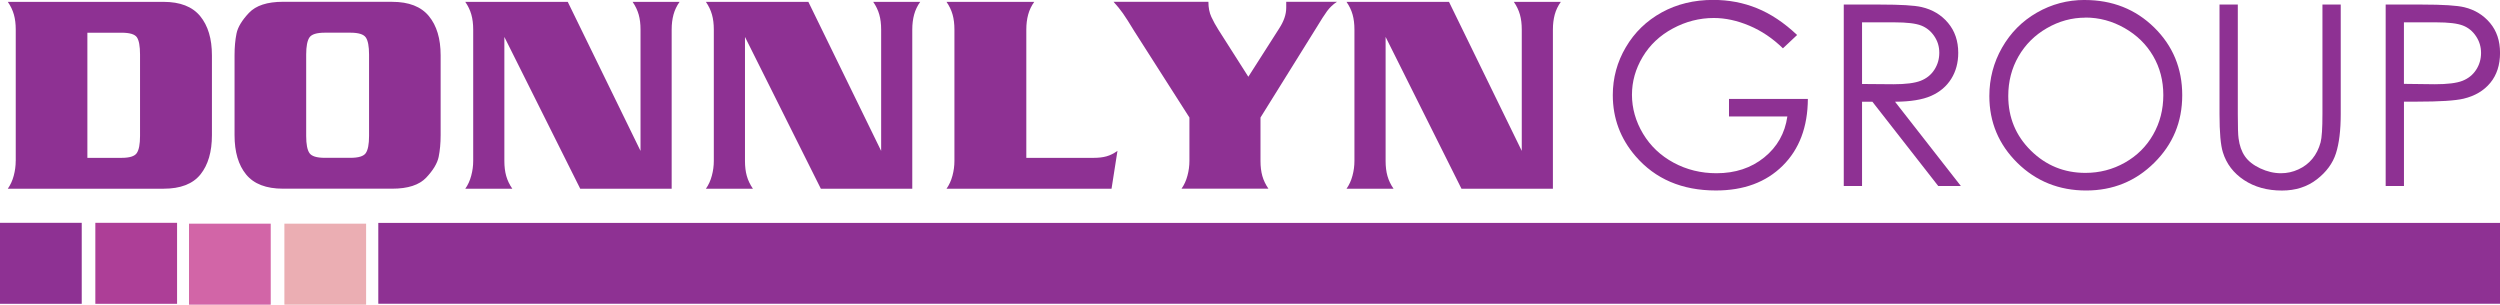 <svg width="279" height="34" viewBox="0 0 279 34" fill="none" xmlns="http://www.w3.org/2000/svg">
<g clip-path="url(#clip0_9_36)">
<path d="M1.757 17.964V3.3C1.757 2.675 1.69 2.117 1.551 1.629C1.413 1.138 1.187 0.664 0.871 0.207H18.249C20.101 0.207 21.465 0.737 22.34 1.801C23.215 2.865 23.651 4.322 23.651 6.179V15.089C23.651 16.942 23.226 18.403 22.372 19.466C21.518 20.53 20.144 21.06 18.249 21.06H0.871C1.165 20.642 1.388 20.158 1.534 19.607C1.682 19.056 1.753 18.508 1.753 17.964H1.757ZM13.573 17.616C14.459 17.616 15.022 17.441 15.263 17.086C15.504 16.732 15.628 16.096 15.628 15.18V6.088C15.628 5.15 15.511 4.511 15.281 4.167C15.047 3.823 14.48 3.651 13.573 3.651H9.751V17.616H13.573Z" fill="#8E3193"/>
<path d="M43.773 0.204C45.626 0.204 46.989 0.734 47.864 1.798C48.739 2.861 49.175 4.318 49.175 6.175V15.085C49.175 15.98 49.1 16.788 48.955 17.507C48.806 18.227 48.342 18.999 47.567 19.821C46.788 20.646 45.523 21.057 43.777 21.057H31.581C29.707 21.057 28.337 20.53 27.472 19.477C26.608 18.424 26.176 16.96 26.176 15.085V6.175C26.176 5.259 26.25 4.444 26.396 3.735C26.544 3.026 27.005 2.261 27.784 1.436C28.563 0.614 29.828 0.2 31.574 0.2H43.77L43.773 0.204ZM34.17 15.176C34.17 16.093 34.291 16.728 34.535 17.083C34.776 17.437 35.35 17.613 36.257 17.613H39.101C40.008 17.613 40.582 17.437 40.823 17.083C41.063 16.728 41.187 16.093 41.187 15.176V6.084C41.187 5.168 41.067 4.532 40.823 4.178C40.582 3.823 40.004 3.648 39.101 3.648H36.257C35.35 3.648 34.776 3.823 34.535 4.178C34.294 4.532 34.17 5.168 34.17 6.084V15.176Z" fill="#8E3193"/>
<path d="M71.483 16.83V3.3C71.483 2.675 71.416 2.117 71.278 1.629C71.139 1.141 70.913 0.664 70.597 0.207H75.843C75.528 0.646 75.301 1.12 75.163 1.629C75.025 2.138 74.958 2.696 74.958 3.3V21.06H64.753L56.287 4.122V17.967C56.287 18.592 56.355 19.15 56.493 19.638C56.631 20.13 56.858 20.604 57.173 21.06H51.927C52.221 20.642 52.444 20.158 52.589 19.607C52.738 19.056 52.809 18.508 52.809 17.964V3.3C52.809 2.675 52.742 2.117 52.603 1.629C52.465 1.138 52.239 0.664 51.923 0.207H63.361L71.479 16.833L71.483 16.83Z" fill="#8E3193"/>
<path d="M98.336 16.83V3.3C98.336 2.675 98.268 2.117 98.13 1.629C97.992 1.141 97.765 0.664 97.45 0.207H102.696C102.381 0.646 102.154 1.12 102.016 1.629C101.878 2.138 101.81 2.696 101.81 3.3V21.06H91.606L83.14 4.122V17.967C83.14 18.592 83.207 19.15 83.345 19.638C83.484 20.13 83.71 20.604 84.025 21.06H78.78C79.074 20.642 79.297 20.158 79.442 19.607C79.591 19.056 79.662 18.508 79.662 17.964V3.3C79.662 2.675 79.594 2.117 79.456 1.629C79.318 1.138 79.091 0.664 78.776 0.207H90.213L98.332 16.833L98.336 16.83Z" fill="#8E3193"/>
<path d="M124.051 21.06H105.632C105.926 20.642 106.149 20.158 106.295 19.607C106.443 19.056 106.514 18.508 106.514 17.964V3.3C106.514 2.675 106.447 2.117 106.309 1.629C106.171 1.138 105.944 0.664 105.629 0.207H115.423C115.107 0.646 114.881 1.12 114.743 1.629C114.604 2.142 114.537 2.696 114.537 3.3V17.616H122.057C122.606 17.616 123.084 17.56 123.495 17.444C123.906 17.328 124.31 17.125 124.71 16.833L124.048 21.06H124.051Z" fill="#8E3193"/>
<path d="M142.785 3.124C143.015 2.777 143.2 2.408 143.338 2.019C143.476 1.629 143.543 1.239 143.543 0.85V0.204H149.2C148.757 0.495 148.389 0.846 148.095 1.25C147.801 1.657 147.422 2.243 146.958 3.016L140.671 13.116V17.96C140.671 18.585 140.738 19.143 140.876 19.635C141.014 20.123 141.241 20.6 141.556 21.056H131.858C132.152 20.639 132.375 20.154 132.52 19.603C132.669 19.052 132.74 18.504 132.74 17.96V13.116L126.612 3.518C126.042 2.58 125.613 1.903 125.316 1.485C125.022 1.067 124.675 0.642 124.274 0.204H134.858C134.858 0.86 134.968 1.422 135.191 1.896C135.411 2.366 135.669 2.84 135.967 3.31L139.314 8.566L142.789 3.124H142.785Z" fill="#8E3193"/>
<path d="M169.829 16.83V3.3C169.829 2.675 169.762 2.117 169.624 1.629C169.486 1.141 169.259 0.664 168.944 0.207H174.19C173.874 0.646 173.648 1.12 173.509 1.629C173.371 2.138 173.304 2.696 173.304 3.3V21.06H163.099L154.634 4.122V17.967C154.634 18.592 154.701 19.15 154.839 19.638C154.977 20.13 155.204 20.604 155.519 21.06H150.273C150.567 20.642 150.79 20.158 150.936 19.607C151.084 19.056 151.155 18.508 151.155 17.964V3.3C151.155 2.675 151.088 2.117 150.95 1.629C150.812 1.138 150.585 0.664 150.27 0.207H161.707L169.826 16.833L169.829 16.83Z" fill="#8E3193"/>
<path d="M200.557 3.907L198.974 5.392C197.837 4.283 196.586 3.44 195.23 2.868C193.873 2.296 192.552 2.008 191.266 2.008C189.665 2.008 188.138 2.398 186.69 3.177C185.241 3.956 184.118 5.013 183.321 6.351C182.524 7.685 182.127 9.096 182.127 10.581C182.127 12.066 182.538 13.551 183.364 14.924C184.189 16.296 185.326 17.374 186.778 18.157C188.23 18.94 189.824 19.333 191.556 19.333C193.657 19.333 195.435 18.747 196.887 17.57C198.339 16.395 199.2 14.874 199.469 13H192.956V11.044H201.758C201.74 14.172 200.801 16.658 198.945 18.497C197.089 20.337 194.606 21.257 191.496 21.257C187.72 21.257 184.731 19.982 182.528 17.43C180.834 15.468 179.988 13.196 179.988 10.616C179.988 8.699 180.473 6.912 181.447 5.262C182.418 3.612 183.753 2.321 185.446 1.387C187.139 0.456 189.056 -0.01 191.195 -0.01C192.927 -0.01 194.557 0.298 196.083 0.92C197.61 1.538 199.101 2.531 200.553 3.9L200.557 3.907Z" fill="#8E3193"/>
<path d="M205.764 0.509H209.834C212.1 0.509 213.638 0.6 214.445 0.786C215.657 1.064 216.645 1.653 217.403 2.556C218.161 3.461 218.54 4.574 218.54 5.898C218.54 7 218.278 7.969 217.754 8.805C217.229 9.64 216.482 10.272 215.512 10.7C214.541 11.129 213.199 11.346 211.484 11.353L218.83 20.755H216.305L208.959 11.353H207.804V20.755H205.764V0.509ZM207.804 2.493V9.373L211.321 9.401C212.685 9.401 213.691 9.271 214.346 9.015C215.001 8.759 215.512 8.348 215.876 7.783C216.241 7.218 216.425 6.589 216.425 5.891C216.425 5.192 216.241 4.595 215.869 4.041C215.497 3.486 215.012 3.089 214.41 2.851C213.808 2.612 212.805 2.493 211.406 2.493H207.804Z" fill="#8E3193"/>
<path d="M232.641 9.26145e-05C235.733 9.26145e-05 238.323 1.022 240.409 3.068C242.492 5.115 243.537 7.632 243.537 10.623C243.537 13.614 242.495 16.1 240.416 18.164C238.337 20.228 235.801 21.26 232.808 21.26C229.815 21.26 227.222 20.232 225.139 18.178C223.056 16.124 222.011 13.635 222.011 10.718C222.011 8.773 222.486 6.969 223.435 5.308C224.385 3.648 225.677 2.349 227.317 1.408C228.957 0.467 230.732 -0.003 232.638 -0.003L232.641 9.26145e-05ZM232.73 1.97C231.217 1.97 229.786 2.359 228.433 3.142C227.08 3.921 226.021 4.975 225.263 6.295C224.501 7.618 224.122 9.089 224.122 10.714C224.122 13.119 224.965 15.152 226.648 16.809C228.33 18.466 230.36 19.294 232.733 19.294C234.32 19.294 235.787 18.912 237.136 18.15C238.486 17.388 239.538 16.345 240.292 15.022C241.047 13.698 241.426 12.231 241.426 10.613C241.426 8.994 241.047 7.551 240.292 6.252C239.538 4.954 238.471 3.914 237.101 3.132C235.73 2.352 234.274 1.959 232.733 1.959L232.73 1.97Z" fill="#8E3193"/>
<path d="M247.698 0.509H249.739V12.729C249.739 14.179 249.767 15.082 249.824 15.44C249.926 16.236 250.16 16.907 250.532 17.441C250.901 17.978 251.471 18.427 252.239 18.789C253.008 19.15 253.78 19.333 254.56 19.333C255.236 19.333 255.884 19.192 256.504 18.904C257.124 18.62 257.641 18.227 258.059 17.721C258.477 17.216 258.782 16.605 258.977 15.892C259.115 15.38 259.185 14.323 259.185 12.726V0.509H261.226V12.729C261.226 14.537 261.049 15.998 260.691 17.114C260.333 18.23 259.621 19.199 258.551 20.024C257.482 20.849 256.189 21.264 254.669 21.264C253.022 21.264 251.609 20.874 250.433 20.095C249.257 19.315 248.471 18.283 248.074 16.998C247.822 16.208 247.698 14.787 247.698 12.733V0.509Z" fill="#8E3193"/>
<path d="M266.238 0.509H270.308C272.642 0.509 274.215 0.611 275.029 0.811C276.195 1.095 277.148 1.682 277.891 2.566C278.632 3.451 279.004 4.564 279.004 5.905C279.004 7.246 278.642 8.366 277.92 9.243C277.197 10.121 276.202 10.711 274.934 11.013C274.009 11.234 272.277 11.343 269.741 11.343H268.282V20.755H266.241V0.509H266.238ZM268.278 2.493V9.359L271.735 9.401C273.134 9.401 274.154 9.275 274.803 9.022C275.451 8.769 275.961 8.362 276.329 7.801C276.698 7.239 276.885 6.607 276.885 5.912C276.885 5.217 276.701 4.613 276.329 4.051C275.957 3.49 275.472 3.086 274.863 2.851C274.257 2.612 273.265 2.493 271.884 2.493H268.275H268.278Z" fill="#8E3193"/>
<path d="M31.737 34H40.858V24.96H31.737V34Z" fill="#EBAEB3"/>
<path d="M21.093 34H30.214V24.96H21.093V34Z" fill="#D265A7"/>
<path d="M10.64 33.905H19.761V24.866H10.64L10.64 33.905Z" fill="#AD3E97"/>
<path d="M-3.91006e-05 33.905H9.121L9.121 24.866H-3.91006e-05L-3.91006e-05 33.905Z" fill="#8E3193"/>
<path d="M279 24.876H42.218V33.898H279V24.876Z" fill="#8E3193"/>
</g>
<defs>
<clipPath id="clip0_9_36">
<rect width="279" height="34" fill="white"/>
</clipPath>
</defs>
</svg>
